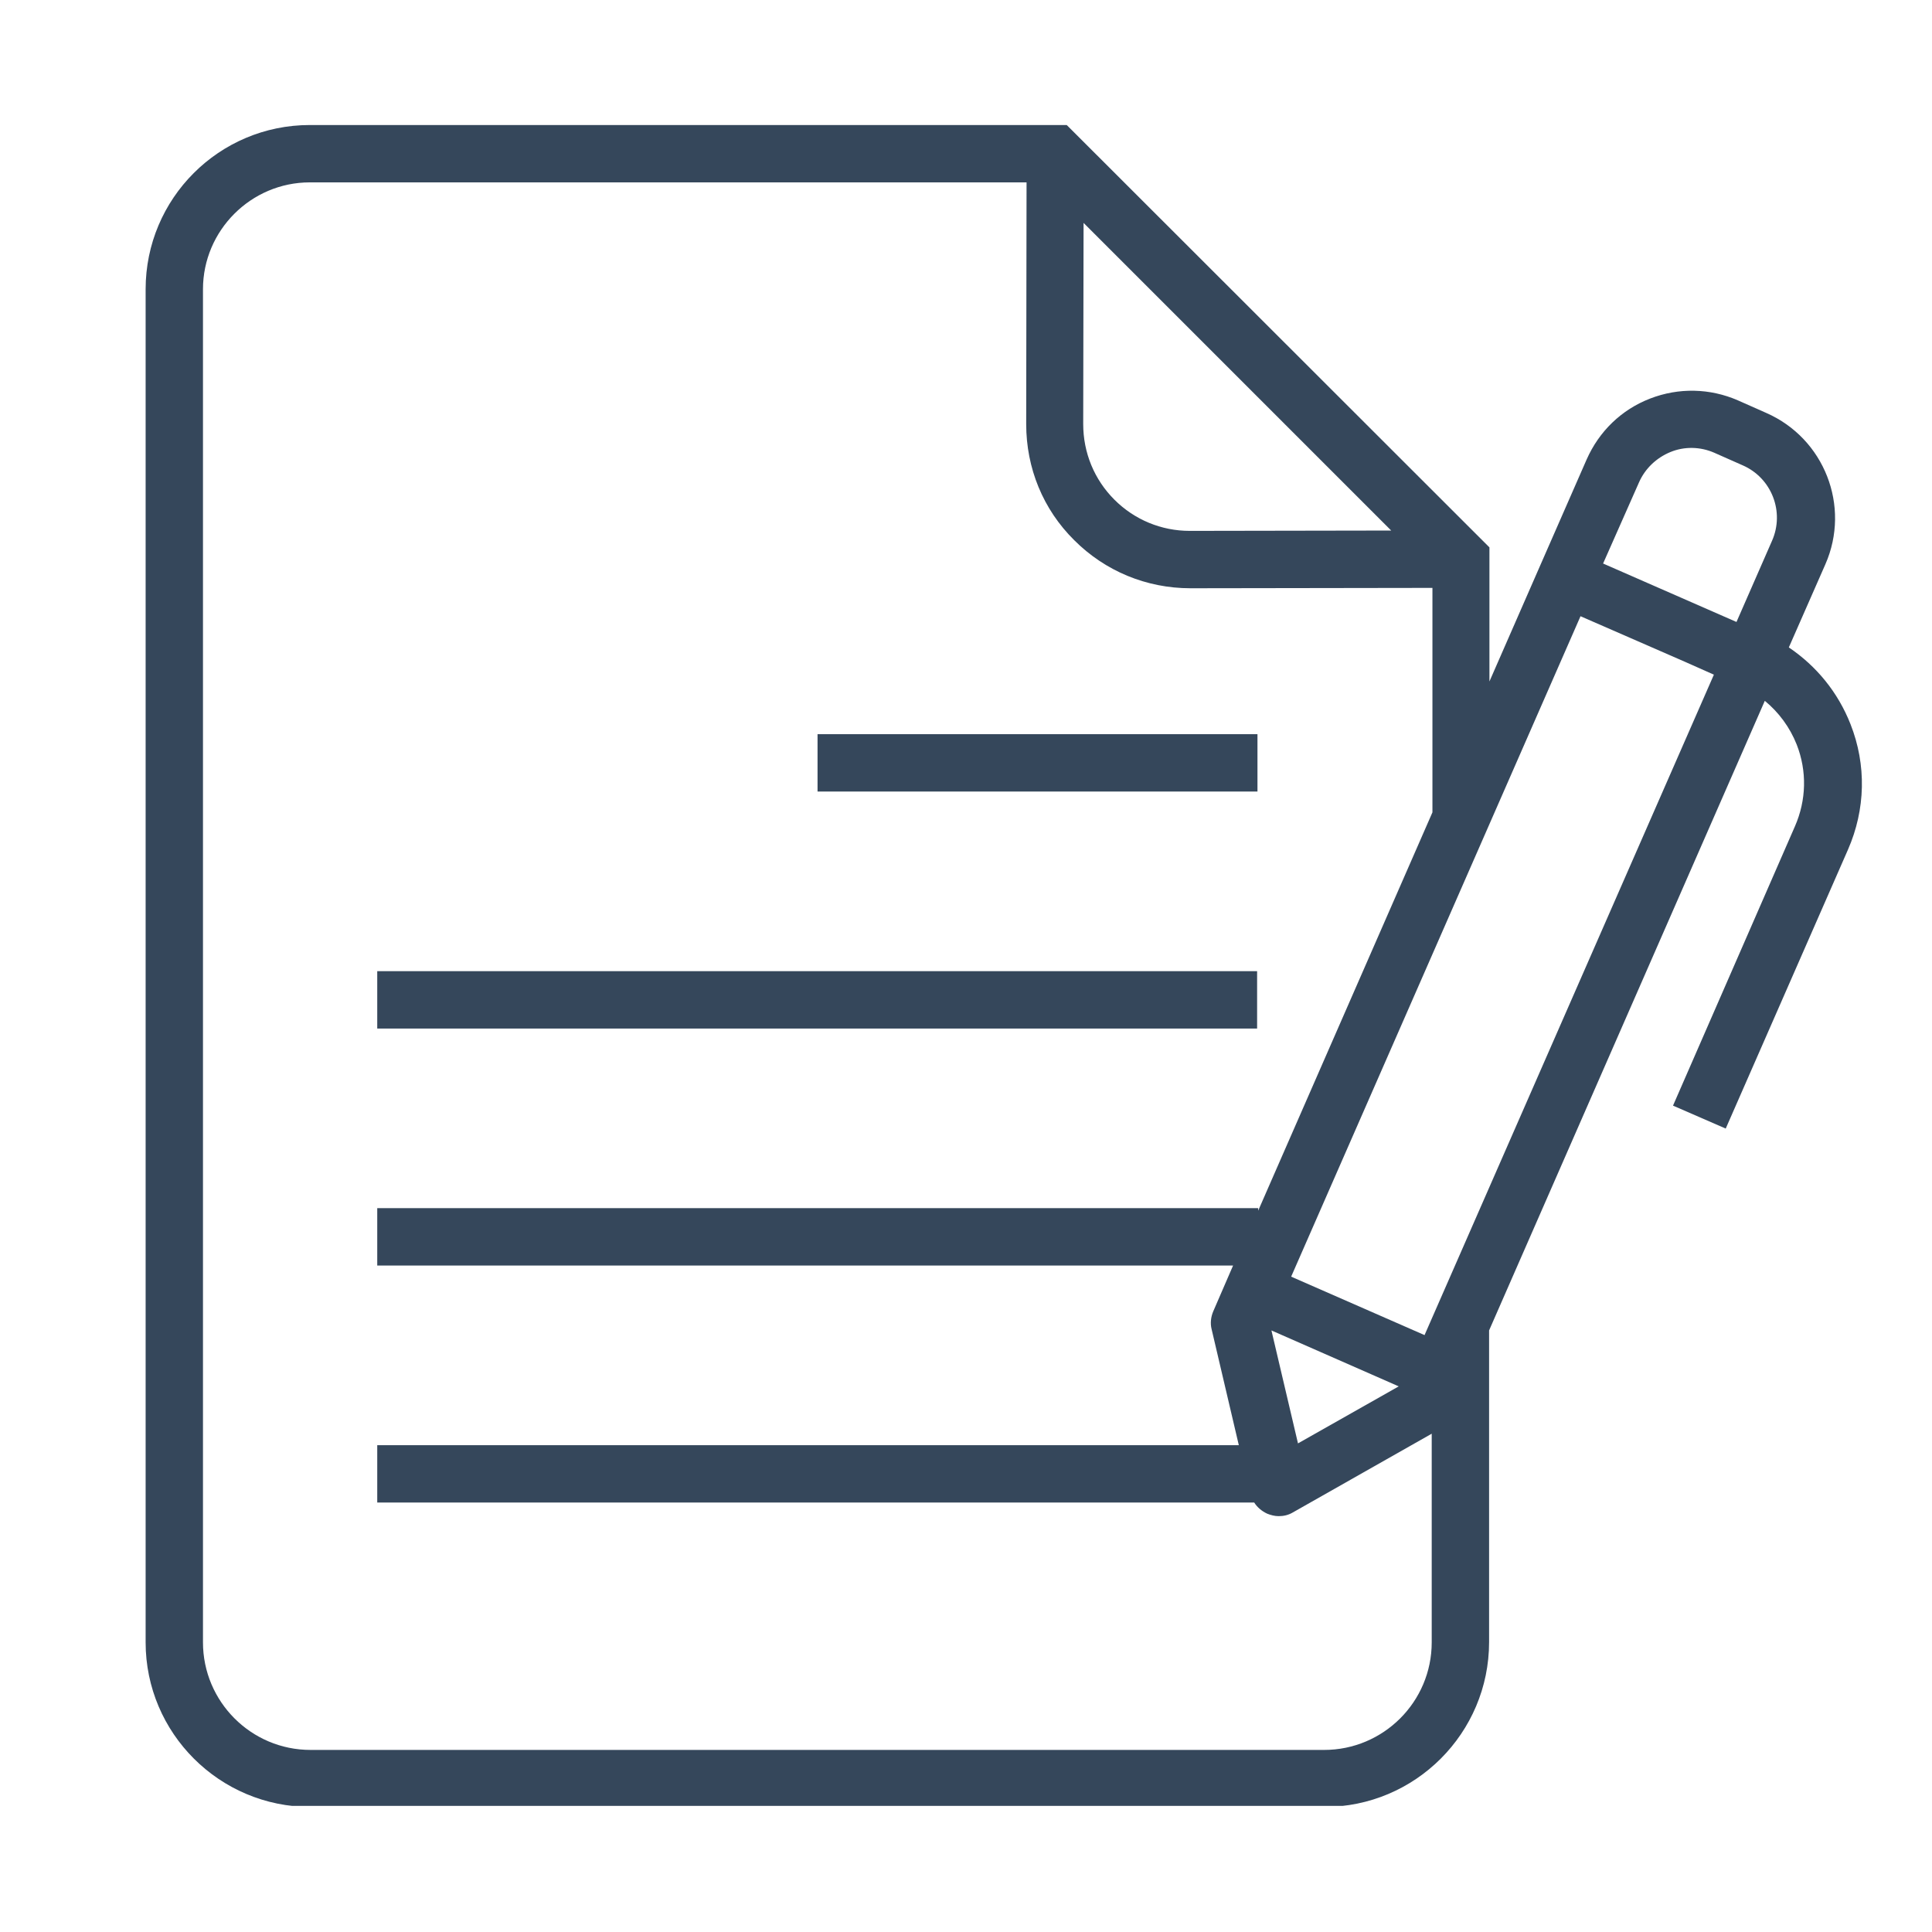 <svg xmlns="http://www.w3.org/2000/svg" xmlns:xlink="http://www.w3.org/1999/xlink" width="500" zoomAndPan="magnify" viewBox="0 0 375 375" height="500" preserveAspectRatio="xMidYMid meet"><defs><clipPath id="271bc42362"><path d="M 28.102 24.266 L 362 24.266 L 362 350.516 L 28.102 350.516 Z M 28.102 24.266 " clip-rule="nonzero"></path></clipPath></defs><rect x="-37.5" width="450" fill="#ffffff" y="-37.5" height="450" fill-opacity="1"></rect><rect x="-37.5" width="450" fill="#ffffff" y="-37.5" height="450" fill-opacity="1"></rect><g clip-path="url(#271bc42362)"><path fill="#35475b" d="M 60.277 350.727 L 257.016 350.727 C 274.695 350.727 289.031 336.391 289.031 318.715 L 289.031 258.238 L 342.547 136.031 C 345.262 138.258 347.418 141.18 348.742 144.523 C 350.758 149.672 350.621 155.309 348.395 160.391 L 324.73 214.602 L 334.961 219.055 L 358.691 164.914 C 362.102 157.117 362.312 148.488 359.18 140.555 C 356.742 134.359 352.57 129.281 347.211 125.664 L 354.309 109.516 C 359.25 98.242 354.098 85.09 342.824 80.148 L 337.328 77.711 C 331.898 75.348 325.844 75.207 320.277 77.363 C 314.711 79.523 310.395 83.699 307.961 89.195 L 298.844 110.004 L 289.098 132.273 L 289.098 106.246 L 207.051 24.266 L 60.137 24.266 C 42.531 24.266 28.266 38.531 28.266 56.141 L 28.266 318.781 C 28.266 336.391 42.602 350.727 60.277 350.727 Z M 318.121 93.648 C 319.305 90.934 321.531 88.848 324.242 87.734 C 326.957 86.621 330.02 86.691 332.734 87.875 L 338.23 90.309 C 343.871 92.746 346.445 99.355 343.938 104.992 L 337.051 120.723 L 311.16 109.379 Z M 306.777 119.609 L 327.027 128.445 L 332.664 130.953 L 276.504 259.141 L 250.613 247.797 Z M 271.492 269.094 L 251.938 280.16 L 246.785 258.238 Z M 210.32 43.266 L 270.031 102.977 L 230.988 103.043 C 230.988 103.043 230.988 103.043 230.918 103.043 C 225.422 103.043 220.203 100.887 216.305 96.988 C 212.406 93.094 210.25 87.875 210.25 82.305 Z M 39.398 56.141 C 39.398 44.727 48.727 35.398 60.137 35.398 L 199.254 35.398 L 199.184 82.305 C 199.184 90.867 202.457 98.867 208.512 104.855 C 214.496 110.84 222.5 114.18 231.059 114.18 C 231.059 114.18 231.129 114.18 231.129 114.18 L 278.035 114.109 L 278.035 157.676 L 244.211 234.992 L 244.211 234.504 L 73.223 234.504 L 73.223 245.641 L 239.34 245.641 L 235.512 254.48 C 235.027 255.594 234.887 256.844 235.164 257.957 L 240.453 280.508 L 73.223 280.508 L 73.223 291.641 L 243.445 291.641 C 244.004 292.547 244.906 293.312 245.953 293.801 C 246.648 294.078 247.414 294.285 248.18 294.285 C 249.152 294.285 250.059 294.078 250.895 293.59 L 277.895 278.281 L 277.895 318.781 C 277.895 330.336 268.5 339.66 257.016 339.66 L 60.277 339.66 C 48.727 339.66 39.398 330.266 39.398 318.781 Z M 39.398 56.141 " fill-opacity="1" fill-rule="nonzero"></path></g><path fill="#35475b" d="M 158.684 142.504 L 244.074 142.504 L 244.074 153.637 L 158.684 153.637 Z M 158.684 142.504 " fill-opacity="1" fill-rule="nonzero"></path><path fill="#35475b" d="M 73.223 188.504 L 244.004 188.504 L 244.004 199.641 L 73.223 199.641 Z M 73.223 188.504 " fill-opacity="1" fill-rule="nonzero"></path></svg>